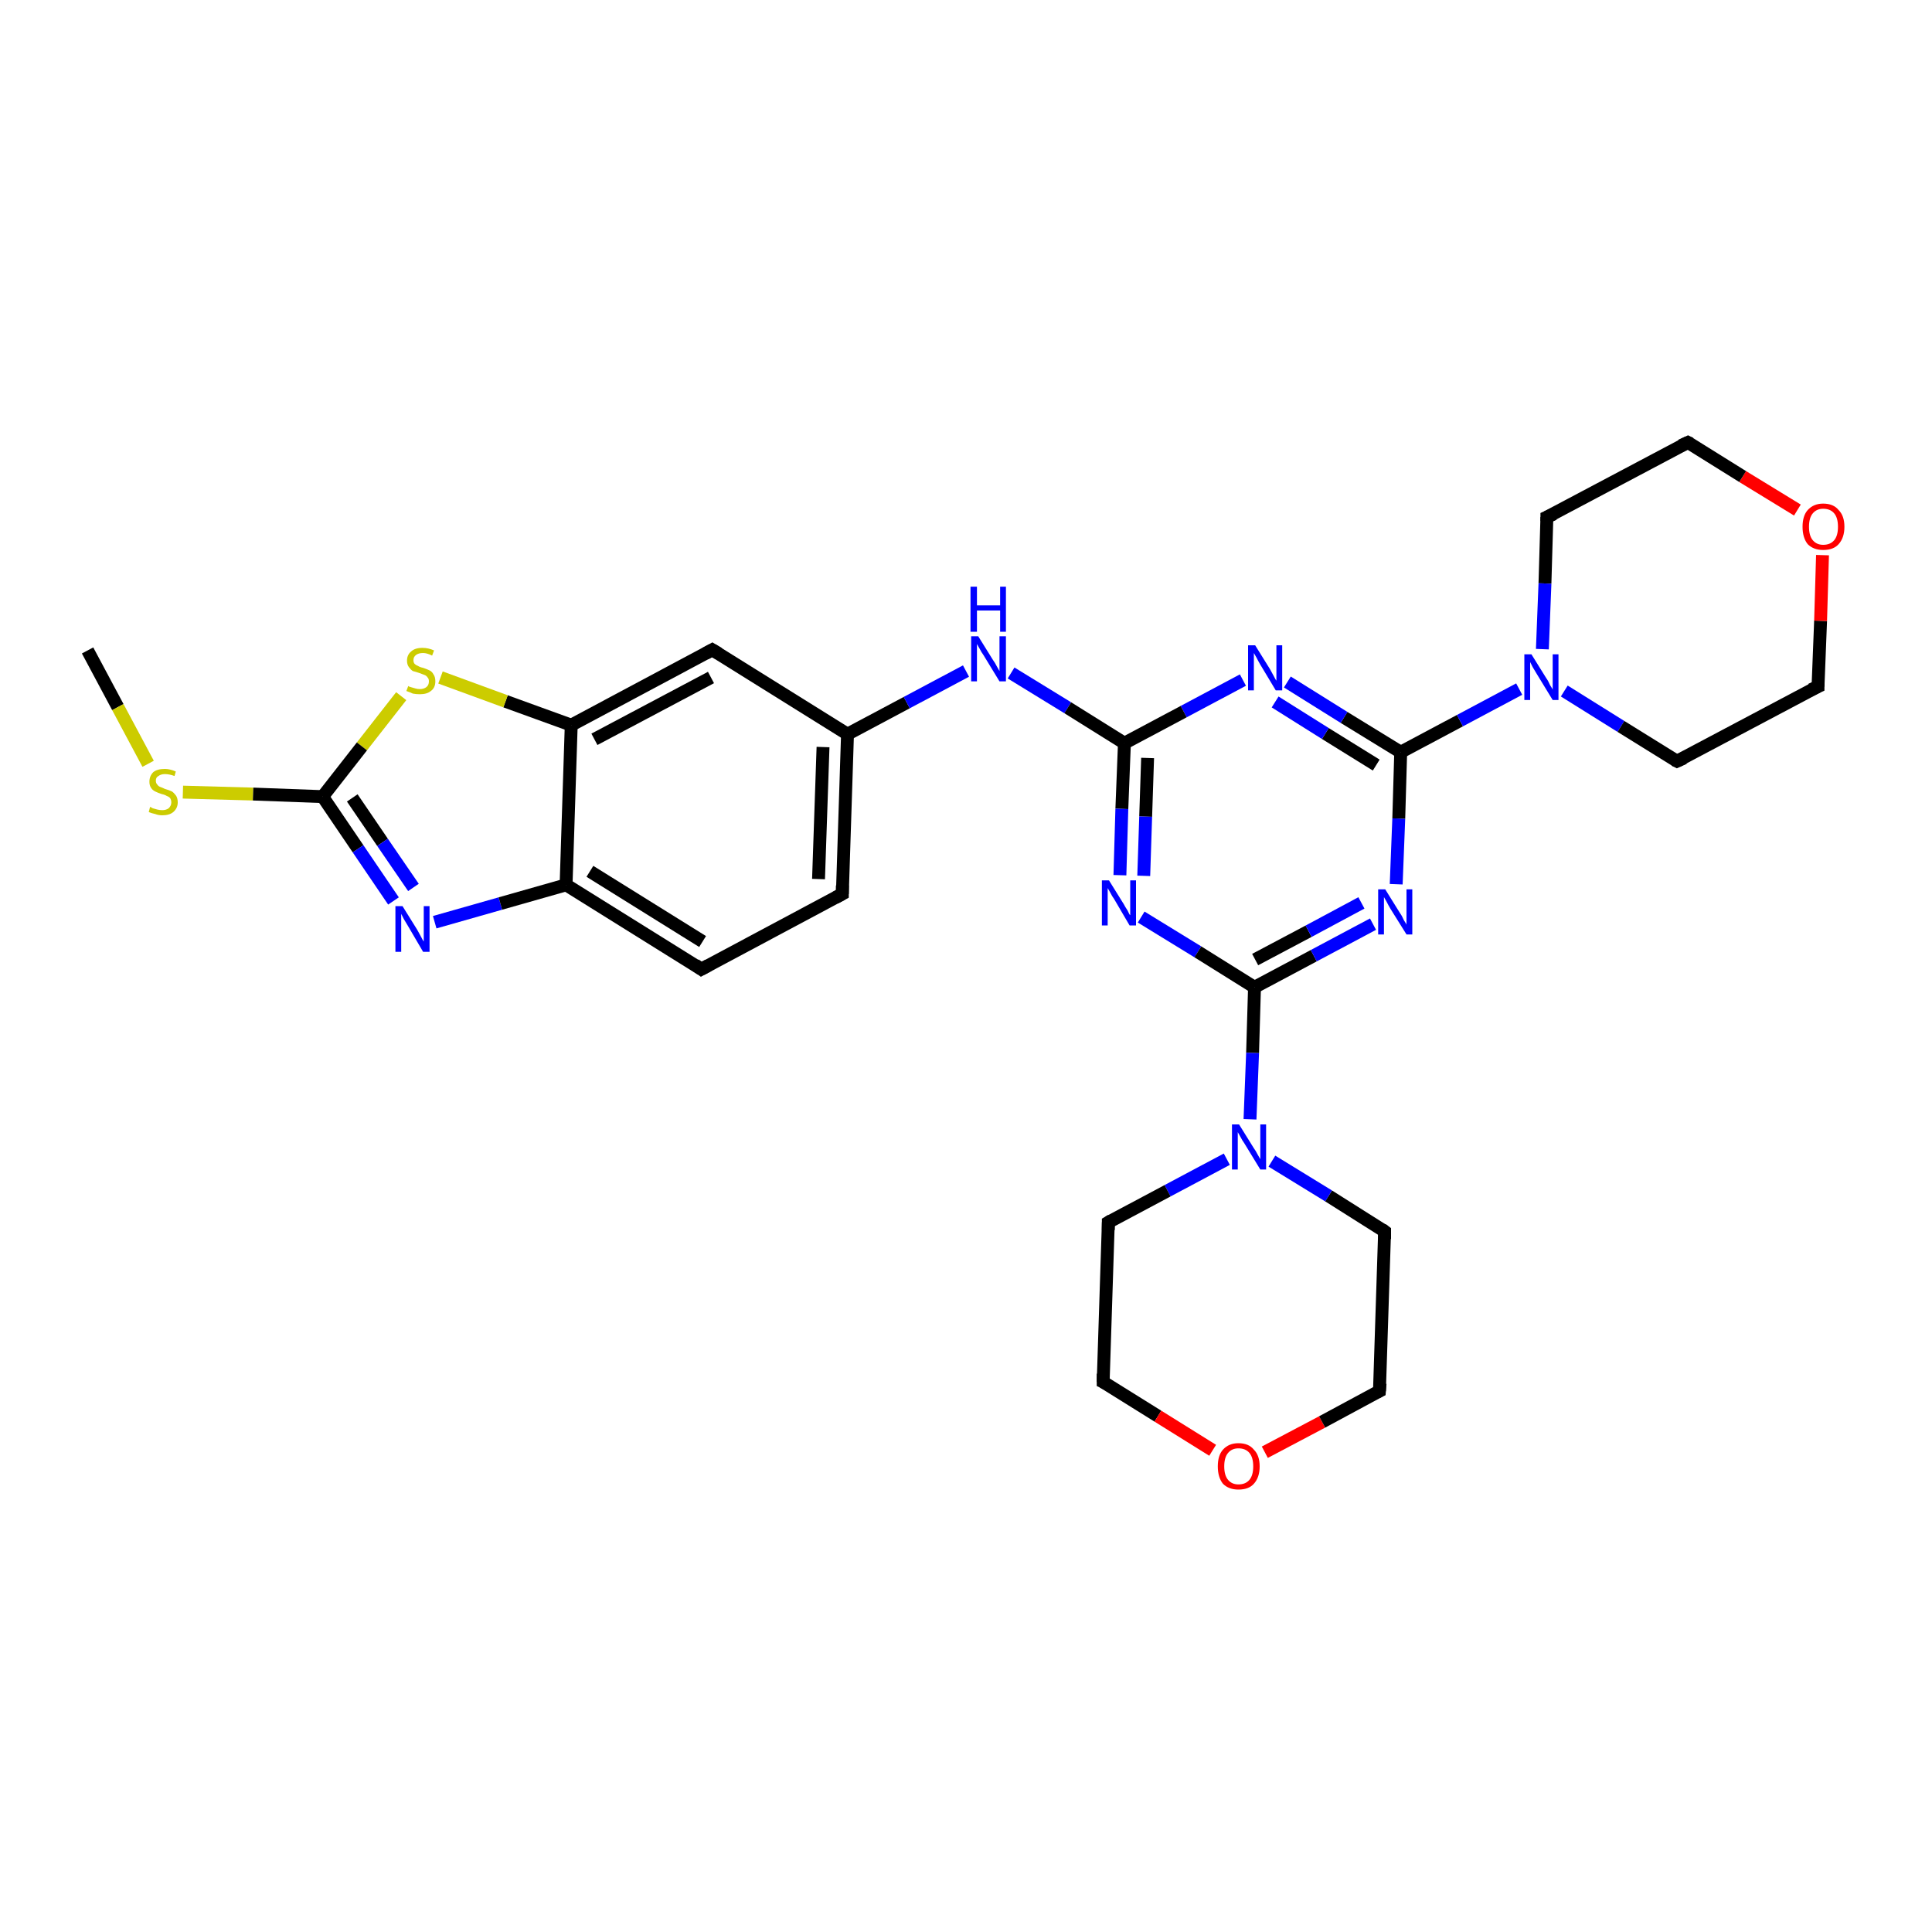<?xml version='1.0' encoding='iso-8859-1'?>
<svg version='1.1' baseProfile='full'
              xmlns='http://www.w3.org/2000/svg'
                      xmlns:rdkit='http://www.rdkit.org/xml'
                      xmlns:xlink='http://www.w3.org/1999/xlink'
                  xml:space='preserve'
width='300px' height='300px' viewBox='0 0 300 300'>
<!-- END OF HEADER -->
<rect style='opacity:1.0;fill:#FFFFFF;stroke:none' width='300.0' height='300.0' x='0.0' y='0.0'> </rect>
<path class='bond-0 atom-0 atom-1' d='M 13.6,101.0 L 18.3,109.8' style='fill:none;fill-rule:evenodd;stroke:#000000;stroke-width:2.0px;stroke-linecap:butt;stroke-linejoin:miter;stroke-opacity:1' />
<path class='bond-0 atom-0 atom-1' d='M 18.3,109.8 L 23.0,118.6' style='fill:none;fill-rule:evenodd;stroke:#CCCC00;stroke-width:2.0px;stroke-linecap:butt;stroke-linejoin:miter;stroke-opacity:1' />
<path class='bond-1 atom-1 atom-2' d='M 28.4,123.0 L 39.3,123.3' style='fill:none;fill-rule:evenodd;stroke:#CCCC00;stroke-width:2.0px;stroke-linecap:butt;stroke-linejoin:miter;stroke-opacity:1' />
<path class='bond-1 atom-1 atom-2' d='M 39.3,123.3 L 50.1,123.7' style='fill:none;fill-rule:evenodd;stroke:#000000;stroke-width:2.0px;stroke-linecap:butt;stroke-linejoin:miter;stroke-opacity:1' />
<path class='bond-2 atom-2 atom-3' d='M 50.1,123.7 L 55.6,131.8' style='fill:none;fill-rule:evenodd;stroke:#000000;stroke-width:2.0px;stroke-linecap:butt;stroke-linejoin:miter;stroke-opacity:1' />
<path class='bond-2 atom-2 atom-3' d='M 55.6,131.8 L 61.1,139.9' style='fill:none;fill-rule:evenodd;stroke:#0000FF;stroke-width:2.0px;stroke-linecap:butt;stroke-linejoin:miter;stroke-opacity:1' />
<path class='bond-2 atom-2 atom-3' d='M 54.7,123.9 L 59.4,130.8' style='fill:none;fill-rule:evenodd;stroke:#000000;stroke-width:2.0px;stroke-linecap:butt;stroke-linejoin:miter;stroke-opacity:1' />
<path class='bond-2 atom-2 atom-3' d='M 59.4,130.8 L 64.2,137.8' style='fill:none;fill-rule:evenodd;stroke:#0000FF;stroke-width:2.0px;stroke-linecap:butt;stroke-linejoin:miter;stroke-opacity:1' />
<path class='bond-3 atom-3 atom-4' d='M 67.5,143.2 L 77.7,140.3' style='fill:none;fill-rule:evenodd;stroke:#0000FF;stroke-width:2.0px;stroke-linecap:butt;stroke-linejoin:miter;stroke-opacity:1' />
<path class='bond-3 atom-3 atom-4' d='M 77.7,140.3 L 87.9,137.4' style='fill:none;fill-rule:evenodd;stroke:#000000;stroke-width:2.0px;stroke-linecap:butt;stroke-linejoin:miter;stroke-opacity:1' />
<path class='bond-4 atom-4 atom-5' d='M 87.9,137.4 L 108.9,150.5' style='fill:none;fill-rule:evenodd;stroke:#000000;stroke-width:2.0px;stroke-linecap:butt;stroke-linejoin:miter;stroke-opacity:1' />
<path class='bond-4 atom-4 atom-5' d='M 91.6,135.3 L 109.1,146.2' style='fill:none;fill-rule:evenodd;stroke:#000000;stroke-width:2.0px;stroke-linecap:butt;stroke-linejoin:miter;stroke-opacity:1' />
<path class='bond-5 atom-5 atom-6' d='M 108.9,150.5 L 130.8,138.8' style='fill:none;fill-rule:evenodd;stroke:#000000;stroke-width:2.0px;stroke-linecap:butt;stroke-linejoin:miter;stroke-opacity:1' />
<path class='bond-6 atom-6 atom-7' d='M 130.8,138.8 L 131.6,114.0' style='fill:none;fill-rule:evenodd;stroke:#000000;stroke-width:2.0px;stroke-linecap:butt;stroke-linejoin:miter;stroke-opacity:1' />
<path class='bond-6 atom-6 atom-7' d='M 127.1,136.5 L 127.8,116.0' style='fill:none;fill-rule:evenodd;stroke:#000000;stroke-width:2.0px;stroke-linecap:butt;stroke-linejoin:miter;stroke-opacity:1' />
<path class='bond-7 atom-7 atom-8' d='M 131.6,114.0 L 140.8,109.1' style='fill:none;fill-rule:evenodd;stroke:#000000;stroke-width:2.0px;stroke-linecap:butt;stroke-linejoin:miter;stroke-opacity:1' />
<path class='bond-7 atom-7 atom-8' d='M 140.8,109.1 L 150.0,104.2' style='fill:none;fill-rule:evenodd;stroke:#0000FF;stroke-width:2.0px;stroke-linecap:butt;stroke-linejoin:miter;stroke-opacity:1' />
<path class='bond-8 atom-8 atom-9' d='M 157.0,104.5 L 165.8,109.9' style='fill:none;fill-rule:evenodd;stroke:#0000FF;stroke-width:2.0px;stroke-linecap:butt;stroke-linejoin:miter;stroke-opacity:1' />
<path class='bond-8 atom-8 atom-9' d='M 165.8,109.9 L 174.6,115.4' style='fill:none;fill-rule:evenodd;stroke:#000000;stroke-width:2.0px;stroke-linecap:butt;stroke-linejoin:miter;stroke-opacity:1' />
<path class='bond-9 atom-9 atom-10' d='M 174.6,115.4 L 174.2,125.6' style='fill:none;fill-rule:evenodd;stroke:#000000;stroke-width:2.0px;stroke-linecap:butt;stroke-linejoin:miter;stroke-opacity:1' />
<path class='bond-9 atom-9 atom-10' d='M 174.2,125.6 L 173.9,135.9' style='fill:none;fill-rule:evenodd;stroke:#0000FF;stroke-width:2.0px;stroke-linecap:butt;stroke-linejoin:miter;stroke-opacity:1' />
<path class='bond-9 atom-9 atom-10' d='M 178.2,117.7 L 177.9,126.8' style='fill:none;fill-rule:evenodd;stroke:#000000;stroke-width:2.0px;stroke-linecap:butt;stroke-linejoin:miter;stroke-opacity:1' />
<path class='bond-9 atom-9 atom-10' d='M 177.9,126.8 L 177.6,136.0' style='fill:none;fill-rule:evenodd;stroke:#0000FF;stroke-width:2.0px;stroke-linecap:butt;stroke-linejoin:miter;stroke-opacity:1' />
<path class='bond-10 atom-10 atom-11' d='M 177.2,142.4 L 186.0,147.8' style='fill:none;fill-rule:evenodd;stroke:#0000FF;stroke-width:2.0px;stroke-linecap:butt;stroke-linejoin:miter;stroke-opacity:1' />
<path class='bond-10 atom-10 atom-11' d='M 186.0,147.8 L 194.8,153.3' style='fill:none;fill-rule:evenodd;stroke:#000000;stroke-width:2.0px;stroke-linecap:butt;stroke-linejoin:miter;stroke-opacity:1' />
<path class='bond-11 atom-11 atom-12' d='M 194.8,153.3 L 194.5,163.5' style='fill:none;fill-rule:evenodd;stroke:#000000;stroke-width:2.0px;stroke-linecap:butt;stroke-linejoin:miter;stroke-opacity:1' />
<path class='bond-11 atom-11 atom-12' d='M 194.5,163.5 L 194.1,173.8' style='fill:none;fill-rule:evenodd;stroke:#0000FF;stroke-width:2.0px;stroke-linecap:butt;stroke-linejoin:miter;stroke-opacity:1' />
<path class='bond-12 atom-12 atom-13' d='M 190.5,180.0 L 181.3,184.9' style='fill:none;fill-rule:evenodd;stroke:#0000FF;stroke-width:2.0px;stroke-linecap:butt;stroke-linejoin:miter;stroke-opacity:1' />
<path class='bond-12 atom-12 atom-13' d='M 181.3,184.9 L 172.1,189.8' style='fill:none;fill-rule:evenodd;stroke:#000000;stroke-width:2.0px;stroke-linecap:butt;stroke-linejoin:miter;stroke-opacity:1' />
<path class='bond-13 atom-13 atom-14' d='M 172.1,189.8 L 171.3,214.6' style='fill:none;fill-rule:evenodd;stroke:#000000;stroke-width:2.0px;stroke-linecap:butt;stroke-linejoin:miter;stroke-opacity:1' />
<path class='bond-14 atom-14 atom-15' d='M 171.3,214.6 L 179.8,219.9' style='fill:none;fill-rule:evenodd;stroke:#000000;stroke-width:2.0px;stroke-linecap:butt;stroke-linejoin:miter;stroke-opacity:1' />
<path class='bond-14 atom-14 atom-15' d='M 179.8,219.9 L 188.3,225.2' style='fill:none;fill-rule:evenodd;stroke:#FF0000;stroke-width:2.0px;stroke-linecap:butt;stroke-linejoin:miter;stroke-opacity:1' />
<path class='bond-15 atom-15 atom-16' d='M 196.4,225.5 L 205.3,220.8' style='fill:none;fill-rule:evenodd;stroke:#FF0000;stroke-width:2.0px;stroke-linecap:butt;stroke-linejoin:miter;stroke-opacity:1' />
<path class='bond-15 atom-15 atom-16' d='M 205.3,220.8 L 214.2,216.0' style='fill:none;fill-rule:evenodd;stroke:#000000;stroke-width:2.0px;stroke-linecap:butt;stroke-linejoin:miter;stroke-opacity:1' />
<path class='bond-16 atom-16 atom-17' d='M 214.2,216.0 L 215.0,191.2' style='fill:none;fill-rule:evenodd;stroke:#000000;stroke-width:2.0px;stroke-linecap:butt;stroke-linejoin:miter;stroke-opacity:1' />
<path class='bond-17 atom-11 atom-18' d='M 194.8,153.3 L 204.0,148.4' style='fill:none;fill-rule:evenodd;stroke:#000000;stroke-width:2.0px;stroke-linecap:butt;stroke-linejoin:miter;stroke-opacity:1' />
<path class='bond-17 atom-11 atom-18' d='M 204.0,148.4 L 213.2,143.5' style='fill:none;fill-rule:evenodd;stroke:#0000FF;stroke-width:2.0px;stroke-linecap:butt;stroke-linejoin:miter;stroke-opacity:1' />
<path class='bond-17 atom-11 atom-18' d='M 194.9,149.0 L 203.2,144.6' style='fill:none;fill-rule:evenodd;stroke:#000000;stroke-width:2.0px;stroke-linecap:butt;stroke-linejoin:miter;stroke-opacity:1' />
<path class='bond-17 atom-11 atom-18' d='M 203.2,144.6 L 211.4,140.2' style='fill:none;fill-rule:evenodd;stroke:#0000FF;stroke-width:2.0px;stroke-linecap:butt;stroke-linejoin:miter;stroke-opacity:1' />
<path class='bond-18 atom-18 atom-19' d='M 216.8,137.3 L 217.2,127.1' style='fill:none;fill-rule:evenodd;stroke:#0000FF;stroke-width:2.0px;stroke-linecap:butt;stroke-linejoin:miter;stroke-opacity:1' />
<path class='bond-18 atom-18 atom-19' d='M 217.2,127.1 L 217.5,116.8' style='fill:none;fill-rule:evenodd;stroke:#000000;stroke-width:2.0px;stroke-linecap:butt;stroke-linejoin:miter;stroke-opacity:1' />
<path class='bond-19 atom-19 atom-20' d='M 217.5,116.8 L 226.7,111.9' style='fill:none;fill-rule:evenodd;stroke:#000000;stroke-width:2.0px;stroke-linecap:butt;stroke-linejoin:miter;stroke-opacity:1' />
<path class='bond-19 atom-19 atom-20' d='M 226.7,111.9 L 235.9,107.0' style='fill:none;fill-rule:evenodd;stroke:#0000FF;stroke-width:2.0px;stroke-linecap:butt;stroke-linejoin:miter;stroke-opacity:1' />
<path class='bond-20 atom-20 atom-21' d='M 242.9,107.3 L 251.7,112.8' style='fill:none;fill-rule:evenodd;stroke:#0000FF;stroke-width:2.0px;stroke-linecap:butt;stroke-linejoin:miter;stroke-opacity:1' />
<path class='bond-20 atom-20 atom-21' d='M 251.7,112.8 L 260.4,118.2' style='fill:none;fill-rule:evenodd;stroke:#000000;stroke-width:2.0px;stroke-linecap:butt;stroke-linejoin:miter;stroke-opacity:1' />
<path class='bond-21 atom-21 atom-22' d='M 260.4,118.2 L 282.3,106.6' style='fill:none;fill-rule:evenodd;stroke:#000000;stroke-width:2.0px;stroke-linecap:butt;stroke-linejoin:miter;stroke-opacity:1' />
<path class='bond-22 atom-22 atom-23' d='M 282.3,106.6 L 282.7,96.4' style='fill:none;fill-rule:evenodd;stroke:#000000;stroke-width:2.0px;stroke-linecap:butt;stroke-linejoin:miter;stroke-opacity:1' />
<path class='bond-22 atom-22 atom-23' d='M 282.7,96.4 L 283.0,86.2' style='fill:none;fill-rule:evenodd;stroke:#FF0000;stroke-width:2.0px;stroke-linecap:butt;stroke-linejoin:miter;stroke-opacity:1' />
<path class='bond-23 atom-23 atom-24' d='M 279.1,79.2 L 270.6,74.0' style='fill:none;fill-rule:evenodd;stroke:#FF0000;stroke-width:2.0px;stroke-linecap:butt;stroke-linejoin:miter;stroke-opacity:1' />
<path class='bond-23 atom-23 atom-24' d='M 270.6,74.0 L 262.1,68.7' style='fill:none;fill-rule:evenodd;stroke:#000000;stroke-width:2.0px;stroke-linecap:butt;stroke-linejoin:miter;stroke-opacity:1' />
<path class='bond-24 atom-24 atom-25' d='M 262.1,68.7 L 240.2,80.3' style='fill:none;fill-rule:evenodd;stroke:#000000;stroke-width:2.0px;stroke-linecap:butt;stroke-linejoin:miter;stroke-opacity:1' />
<path class='bond-25 atom-19 atom-26' d='M 217.5,116.8 L 208.7,111.4' style='fill:none;fill-rule:evenodd;stroke:#000000;stroke-width:2.0px;stroke-linecap:butt;stroke-linejoin:miter;stroke-opacity:1' />
<path class='bond-25 atom-19 atom-26' d='M 208.7,111.4 L 199.9,105.9' style='fill:none;fill-rule:evenodd;stroke:#0000FF;stroke-width:2.0px;stroke-linecap:butt;stroke-linejoin:miter;stroke-opacity:1' />
<path class='bond-25 atom-19 atom-26' d='M 213.7,118.8 L 205.8,113.9' style='fill:none;fill-rule:evenodd;stroke:#000000;stroke-width:2.0px;stroke-linecap:butt;stroke-linejoin:miter;stroke-opacity:1' />
<path class='bond-25 atom-19 atom-26' d='M 205.8,113.9 L 198.0,109.0' style='fill:none;fill-rule:evenodd;stroke:#0000FF;stroke-width:2.0px;stroke-linecap:butt;stroke-linejoin:miter;stroke-opacity:1' />
<path class='bond-26 atom-7 atom-27' d='M 131.6,114.0 L 110.6,100.9' style='fill:none;fill-rule:evenodd;stroke:#000000;stroke-width:2.0px;stroke-linecap:butt;stroke-linejoin:miter;stroke-opacity:1' />
<path class='bond-27 atom-27 atom-28' d='M 110.6,100.9 L 88.7,112.6' style='fill:none;fill-rule:evenodd;stroke:#000000;stroke-width:2.0px;stroke-linecap:butt;stroke-linejoin:miter;stroke-opacity:1' />
<path class='bond-27 atom-27 atom-28' d='M 110.4,105.2 L 92.3,114.8' style='fill:none;fill-rule:evenodd;stroke:#000000;stroke-width:2.0px;stroke-linecap:butt;stroke-linejoin:miter;stroke-opacity:1' />
<path class='bond-28 atom-28 atom-29' d='M 88.7,112.6 L 78.5,108.9' style='fill:none;fill-rule:evenodd;stroke:#000000;stroke-width:2.0px;stroke-linecap:butt;stroke-linejoin:miter;stroke-opacity:1' />
<path class='bond-28 atom-28 atom-29' d='M 78.5,108.9 L 68.4,105.2' style='fill:none;fill-rule:evenodd;stroke:#CCCC00;stroke-width:2.0px;stroke-linecap:butt;stroke-linejoin:miter;stroke-opacity:1' />
<path class='bond-29 atom-29 atom-2' d='M 62.3,108.1 L 56.2,115.9' style='fill:none;fill-rule:evenodd;stroke:#CCCC00;stroke-width:2.0px;stroke-linecap:butt;stroke-linejoin:miter;stroke-opacity:1' />
<path class='bond-29 atom-29 atom-2' d='M 56.2,115.9 L 50.1,123.7' style='fill:none;fill-rule:evenodd;stroke:#000000;stroke-width:2.0px;stroke-linecap:butt;stroke-linejoin:miter;stroke-opacity:1' />
<path class='bond-30 atom-28 atom-4' d='M 88.7,112.6 L 87.9,137.4' style='fill:none;fill-rule:evenodd;stroke:#000000;stroke-width:2.0px;stroke-linecap:butt;stroke-linejoin:miter;stroke-opacity:1' />
<path class='bond-31 atom-26 atom-9' d='M 193.0,105.6 L 183.8,110.5' style='fill:none;fill-rule:evenodd;stroke:#0000FF;stroke-width:2.0px;stroke-linecap:butt;stroke-linejoin:miter;stroke-opacity:1' />
<path class='bond-31 atom-26 atom-9' d='M 183.8,110.5 L 174.6,115.4' style='fill:none;fill-rule:evenodd;stroke:#000000;stroke-width:2.0px;stroke-linecap:butt;stroke-linejoin:miter;stroke-opacity:1' />
<path class='bond-32 atom-17 atom-12' d='M 215.0,191.2 L 206.3,185.7' style='fill:none;fill-rule:evenodd;stroke:#000000;stroke-width:2.0px;stroke-linecap:butt;stroke-linejoin:miter;stroke-opacity:1' />
<path class='bond-32 atom-17 atom-12' d='M 206.3,185.7 L 197.5,180.3' style='fill:none;fill-rule:evenodd;stroke:#0000FF;stroke-width:2.0px;stroke-linecap:butt;stroke-linejoin:miter;stroke-opacity:1' />
<path class='bond-33 atom-25 atom-20' d='M 240.2,80.3 L 239.9,90.6' style='fill:none;fill-rule:evenodd;stroke:#000000;stroke-width:2.0px;stroke-linecap:butt;stroke-linejoin:miter;stroke-opacity:1' />
<path class='bond-33 atom-25 atom-20' d='M 239.9,90.6 L 239.5,100.8' style='fill:none;fill-rule:evenodd;stroke:#0000FF;stroke-width:2.0px;stroke-linecap:butt;stroke-linejoin:miter;stroke-opacity:1' />
<path d='M 107.9,149.8 L 108.9,150.5 L 110.0,149.9' style='fill:none;stroke:#000000;stroke-width:2.0px;stroke-linecap:butt;stroke-linejoin:miter;stroke-opacity:1;' />
<path d='M 129.7,139.4 L 130.8,138.8 L 130.8,137.5' style='fill:none;stroke:#000000;stroke-width:2.0px;stroke-linecap:butt;stroke-linejoin:miter;stroke-opacity:1;' />
<path d='M 172.6,189.5 L 172.1,189.8 L 172.1,191.0' style='fill:none;stroke:#000000;stroke-width:2.0px;stroke-linecap:butt;stroke-linejoin:miter;stroke-opacity:1;' />
<path d='M 171.3,213.3 L 171.3,214.6 L 171.7,214.8' style='fill:none;stroke:#000000;stroke-width:2.0px;stroke-linecap:butt;stroke-linejoin:miter;stroke-opacity:1;' />
<path d='M 213.8,216.2 L 214.2,216.0 L 214.3,214.8' style='fill:none;stroke:#000000;stroke-width:2.0px;stroke-linecap:butt;stroke-linejoin:miter;stroke-opacity:1;' />
<path d='M 215.0,192.4 L 215.0,191.2 L 214.6,190.9' style='fill:none;stroke:#000000;stroke-width:2.0px;stroke-linecap:butt;stroke-linejoin:miter;stroke-opacity:1;' />
<path d='M 260.0,118.0 L 260.4,118.2 L 261.5,117.7' style='fill:none;stroke:#000000;stroke-width:2.0px;stroke-linecap:butt;stroke-linejoin:miter;stroke-opacity:1;' />
<path d='M 281.2,107.1 L 282.3,106.6 L 282.3,106.0' style='fill:none;stroke:#000000;stroke-width:2.0px;stroke-linecap:butt;stroke-linejoin:miter;stroke-opacity:1;' />
<path d='M 262.5,68.9 L 262.1,68.7 L 261.0,69.2' style='fill:none;stroke:#000000;stroke-width:2.0px;stroke-linecap:butt;stroke-linejoin:miter;stroke-opacity:1;' />
<path d='M 241.3,79.8 L 240.2,80.3 L 240.2,80.9' style='fill:none;stroke:#000000;stroke-width:2.0px;stroke-linecap:butt;stroke-linejoin:miter;stroke-opacity:1;' />
<path d='M 111.6,101.5 L 110.6,100.9 L 109.5,101.5' style='fill:none;stroke:#000000;stroke-width:2.0px;stroke-linecap:butt;stroke-linejoin:miter;stroke-opacity:1;' />
<path class='atom-1' d='M 23.3 125.3
Q 23.4 125.3, 23.7 125.5
Q 24.1 125.6, 24.4 125.7
Q 24.8 125.8, 25.2 125.8
Q 25.8 125.8, 26.2 125.5
Q 26.6 125.1, 26.6 124.6
Q 26.6 124.2, 26.4 123.9
Q 26.2 123.7, 25.9 123.6
Q 25.6 123.4, 25.1 123.3
Q 24.5 123.1, 24.1 122.9
Q 23.7 122.7, 23.5 122.4
Q 23.2 122.0, 23.2 121.4
Q 23.2 120.5, 23.8 119.9
Q 24.4 119.4, 25.6 119.4
Q 26.4 119.4, 27.3 119.8
L 27.1 120.5
Q 26.3 120.2, 25.6 120.2
Q 25.0 120.2, 24.6 120.5
Q 24.2 120.7, 24.2 121.2
Q 24.2 121.6, 24.4 121.8
Q 24.6 122.1, 24.9 122.2
Q 25.2 122.3, 25.6 122.5
Q 26.3 122.7, 26.7 122.9
Q 27.0 123.1, 27.3 123.5
Q 27.6 123.9, 27.6 124.6
Q 27.6 125.5, 26.9 126.1
Q 26.3 126.6, 25.2 126.6
Q 24.6 126.6, 24.1 126.4
Q 23.6 126.3, 23.1 126.1
L 23.3 125.3
' fill='#CCCC00'/>
<path class='atom-3' d='M 62.5 140.7
L 64.8 144.4
Q 65.0 144.8, 65.4 145.5
Q 65.7 146.1, 65.8 146.2
L 65.8 140.7
L 66.7 140.7
L 66.7 147.8
L 65.7 147.8
L 63.3 143.7
Q 63.0 143.2, 62.7 142.7
Q 62.4 142.1, 62.3 141.9
L 62.3 147.8
L 61.4 147.8
L 61.4 140.7
L 62.5 140.7
' fill='#0000FF'/>
<path class='atom-8' d='M 151.9 98.8
L 154.2 102.5
Q 154.5 102.9, 154.8 103.5
Q 155.2 104.2, 155.2 104.2
L 155.2 98.8
L 156.2 98.8
L 156.2 105.8
L 155.2 105.8
L 152.7 101.7
Q 152.4 101.3, 152.1 100.7
Q 151.8 100.2, 151.7 100.0
L 151.7 105.8
L 150.8 105.8
L 150.8 98.8
L 151.9 98.8
' fill='#0000FF'/>
<path class='atom-8' d='M 150.7 91.1
L 151.7 91.1
L 151.7 94.0
L 155.3 94.0
L 155.3 91.1
L 156.2 91.1
L 156.2 98.1
L 155.3 98.1
L 155.3 94.8
L 151.7 94.8
L 151.7 98.1
L 150.7 98.1
L 150.7 91.1
' fill='#0000FF'/>
<path class='atom-10' d='M 172.2 136.7
L 174.5 140.4
Q 174.7 140.8, 175.1 141.4
Q 175.4 142.1, 175.5 142.1
L 175.5 136.7
L 176.4 136.7
L 176.4 143.7
L 175.4 143.7
L 173.0 139.6
Q 172.7 139.2, 172.4 138.6
Q 172.1 138.1, 172.0 137.9
L 172.0 143.7
L 171.1 143.7
L 171.1 136.7
L 172.2 136.7
' fill='#0000FF'/>
<path class='atom-12' d='M 192.4 174.6
L 194.7 178.3
Q 195.0 178.7, 195.3 179.3
Q 195.7 180.0, 195.7 180.0
L 195.7 174.6
L 196.6 174.6
L 196.6 181.6
L 195.7 181.6
L 193.2 177.5
Q 192.9 177.1, 192.6 176.5
Q 192.3 176.0, 192.2 175.8
L 192.2 181.6
L 191.3 181.6
L 191.3 174.6
L 192.4 174.6
' fill='#0000FF'/>
<path class='atom-15' d='M 189.1 227.7
Q 189.1 226.0, 189.9 225.1
Q 190.8 224.1, 192.3 224.1
Q 193.9 224.1, 194.7 225.1
Q 195.6 226.0, 195.6 227.7
Q 195.6 229.4, 194.7 230.4
Q 193.9 231.3, 192.3 231.3
Q 190.8 231.3, 189.9 230.4
Q 189.1 229.4, 189.1 227.7
M 192.3 230.5
Q 193.4 230.5, 194.0 229.8
Q 194.6 229.1, 194.6 227.7
Q 194.6 226.3, 194.0 225.6
Q 193.4 224.9, 192.3 224.9
Q 191.3 224.9, 190.7 225.6
Q 190.1 226.3, 190.1 227.7
Q 190.1 229.1, 190.7 229.8
Q 191.3 230.5, 192.3 230.5
' fill='#FF0000'/>
<path class='atom-18' d='M 215.1 138.1
L 217.4 141.8
Q 217.7 142.2, 218.0 142.9
Q 218.4 143.5, 218.4 143.6
L 218.4 138.1
L 219.3 138.1
L 219.3 145.1
L 218.4 145.1
L 215.9 141.1
Q 215.6 140.6, 215.3 140.0
Q 215.0 139.5, 214.9 139.3
L 214.9 145.1
L 214.0 145.1
L 214.0 138.1
L 215.1 138.1
' fill='#0000FF'/>
<path class='atom-20' d='M 237.8 101.6
L 240.1 105.3
Q 240.4 105.7, 240.7 106.4
Q 241.1 107.0, 241.1 107.1
L 241.1 101.6
L 242.0 101.6
L 242.0 108.7
L 241.1 108.7
L 238.6 104.6
Q 238.3 104.1, 238.0 103.6
Q 237.7 103.0, 237.6 102.8
L 237.6 108.7
L 236.7 108.7
L 236.7 101.6
L 237.8 101.6
' fill='#0000FF'/>
<path class='atom-23' d='M 279.9 81.8
Q 279.9 80.1, 280.7 79.2
Q 281.6 78.2, 283.1 78.2
Q 284.7 78.2, 285.5 79.2
Q 286.4 80.1, 286.4 81.8
Q 286.4 83.5, 285.5 84.5
Q 284.7 85.4, 283.1 85.4
Q 281.6 85.4, 280.7 84.5
Q 279.9 83.5, 279.9 81.8
M 283.1 84.6
Q 284.2 84.6, 284.8 83.9
Q 285.4 83.2, 285.4 81.8
Q 285.4 80.4, 284.8 79.7
Q 284.2 79.0, 283.1 79.0
Q 282.1 79.0, 281.5 79.7
Q 280.9 80.4, 280.9 81.8
Q 280.9 83.2, 281.5 83.9
Q 282.1 84.6, 283.1 84.6
' fill='#FF0000'/>
<path class='atom-26' d='M 194.9 100.2
L 197.2 103.9
Q 197.4 104.3, 197.8 105.0
Q 198.1 105.6, 198.2 105.7
L 198.2 100.2
L 199.1 100.2
L 199.1 107.2
L 198.1 107.2
L 195.7 103.2
Q 195.4 102.7, 195.1 102.1
Q 194.8 101.6, 194.7 101.4
L 194.7 107.2
L 193.8 107.2
L 193.8 100.2
L 194.9 100.2
' fill='#0000FF'/>
<path class='atom-29' d='M 63.4 106.5
Q 63.4 106.6, 63.8 106.7
Q 64.1 106.8, 64.5 106.9
Q 64.8 107.0, 65.2 107.0
Q 65.8 107.0, 66.2 106.7
Q 66.6 106.4, 66.6 105.8
Q 66.6 105.4, 66.4 105.2
Q 66.2 104.9, 65.9 104.8
Q 65.6 104.7, 65.1 104.5
Q 64.5 104.3, 64.1 104.2
Q 63.8 104.0, 63.5 103.6
Q 63.2 103.2, 63.2 102.6
Q 63.2 101.7, 63.8 101.2
Q 64.4 100.6, 65.6 100.6
Q 66.5 100.6, 67.4 101.0
L 67.1 101.8
Q 66.3 101.4, 65.7 101.4
Q 65.0 101.4, 64.6 101.7
Q 64.2 102.0, 64.2 102.5
Q 64.2 102.9, 64.4 103.1
Q 64.6 103.3, 64.9 103.4
Q 65.2 103.6, 65.7 103.7
Q 66.3 103.9, 66.7 104.1
Q 67.1 104.3, 67.3 104.7
Q 67.6 105.1, 67.6 105.8
Q 67.6 106.8, 66.9 107.3
Q 66.3 107.8, 65.2 107.8
Q 64.6 107.8, 64.1 107.7
Q 63.7 107.5, 63.1 107.3
L 63.4 106.5
' fill='#CCCC00'/>
</svg>
